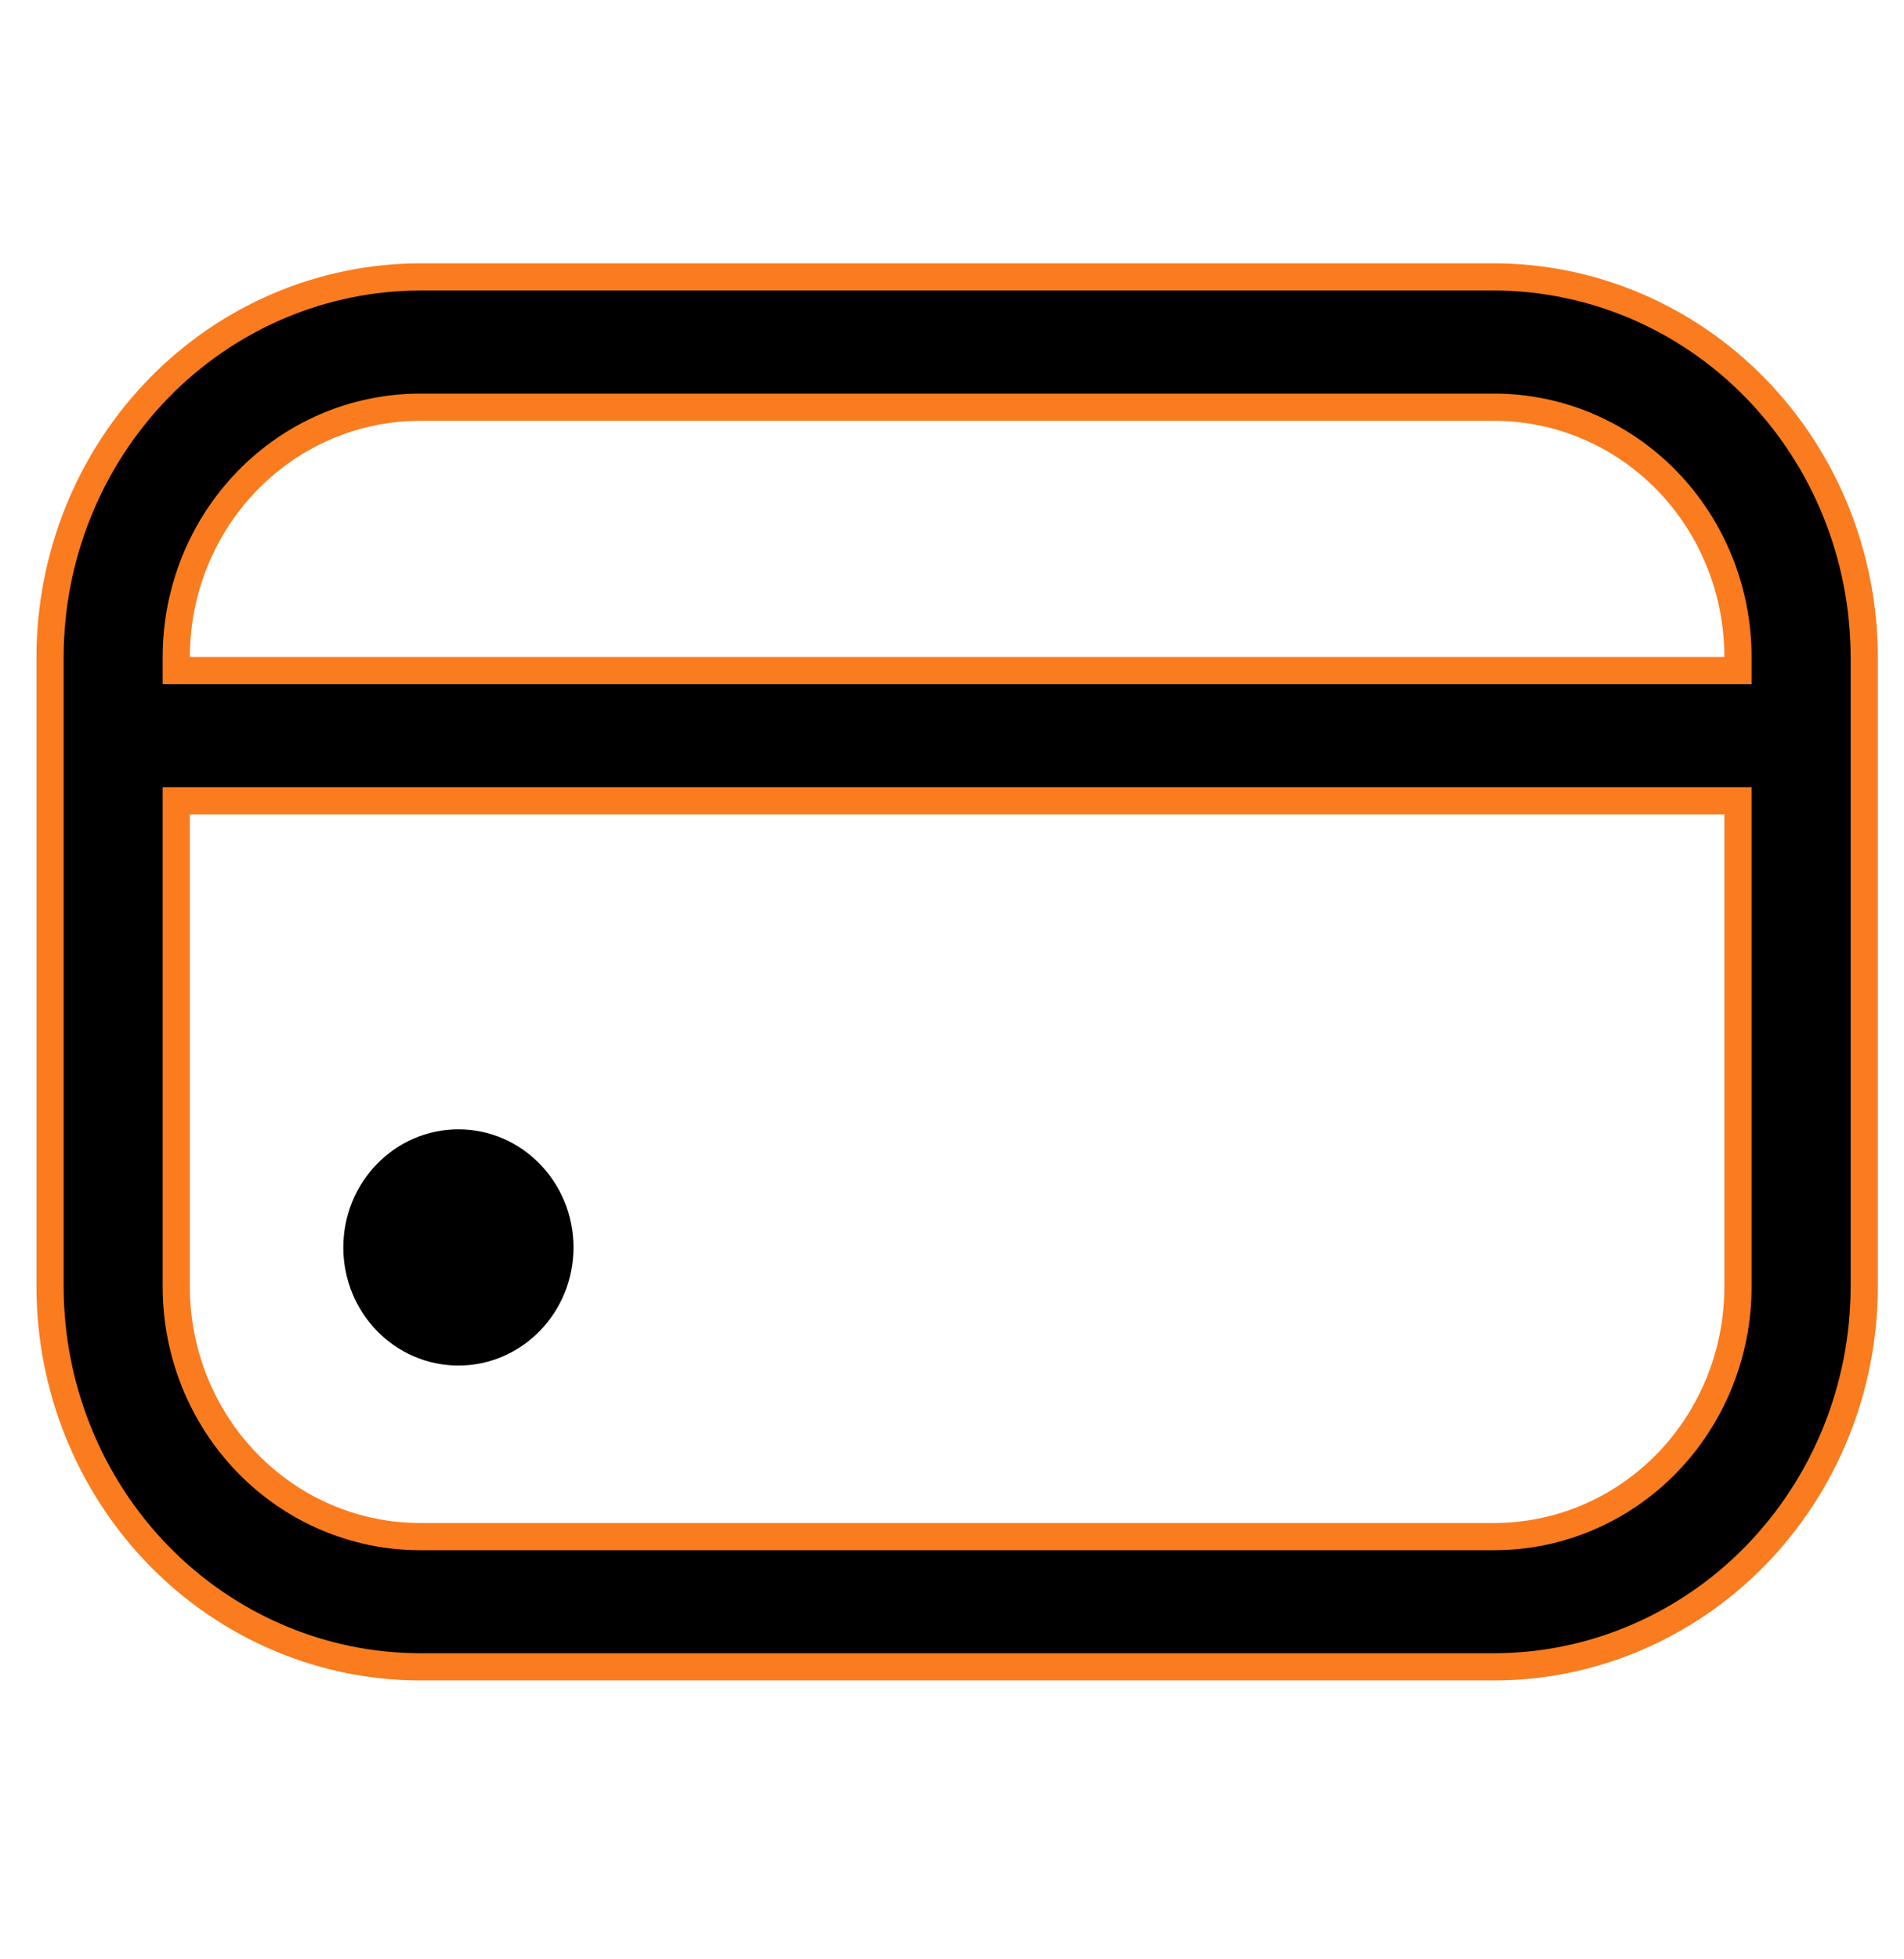 <svg width="35" height="36" viewBox="0 0 35 36" fill="none" xmlns="http://www.w3.org/2000/svg">
<g id="credit-card 1" clip-path="url(#clip0_741_252)">
<path id="Vector" d="M8.427 25.09C9.595 25.09 10.542 24.119 10.542 22.92C10.542 21.722 9.595 20.75 8.427 20.75C7.258 20.75 6.311 21.722 6.311 22.92C6.311 24.119 7.258 25.09 8.427 25.09Z" fill="black"/>
<path id="Vector_2" d="M31.698 12.321H31.948V12.071C31.948 10.856 31.477 9.689 30.638 8.828C29.798 7.967 28.657 7.482 27.467 7.482H7.722C6.531 7.482 5.391 7.967 4.551 8.828C3.711 9.689 3.24 10.856 3.24 12.071V12.321H3.49H31.698ZM3.49 14.714H3.24V14.964V23.643C3.24 24.859 3.711 26.026 4.551 26.887C5.391 27.748 6.531 28.233 7.722 28.233H27.467C28.657 28.233 29.798 27.748 30.638 26.887C31.477 26.026 31.948 24.859 31.948 23.643V14.964V14.714H31.698H3.49ZM2.917 7.134C4.192 5.826 5.92 5.091 7.722 5.088H27.467C29.268 5.091 30.996 5.826 32.272 7.134C33.548 8.443 34.267 10.218 34.269 12.072V23.643C34.267 25.497 33.548 27.272 32.272 28.581C30.996 29.889 29.268 30.624 27.466 30.626H7.722C5.921 30.624 4.192 29.889 2.917 28.581C1.641 27.272 0.922 25.497 0.92 23.643V12.071C0.922 10.218 1.641 8.443 2.917 7.134Z" fill="black" stroke="#FA7C1F" stroke-width="0.5"/>
</g>
<defs>
<clipPath id="clip0_741_252">
<rect width="33.849" height="34.717" fill="white" transform="translate(0.67 0.499)"/>
</clipPath>
</defs>
</svg>
